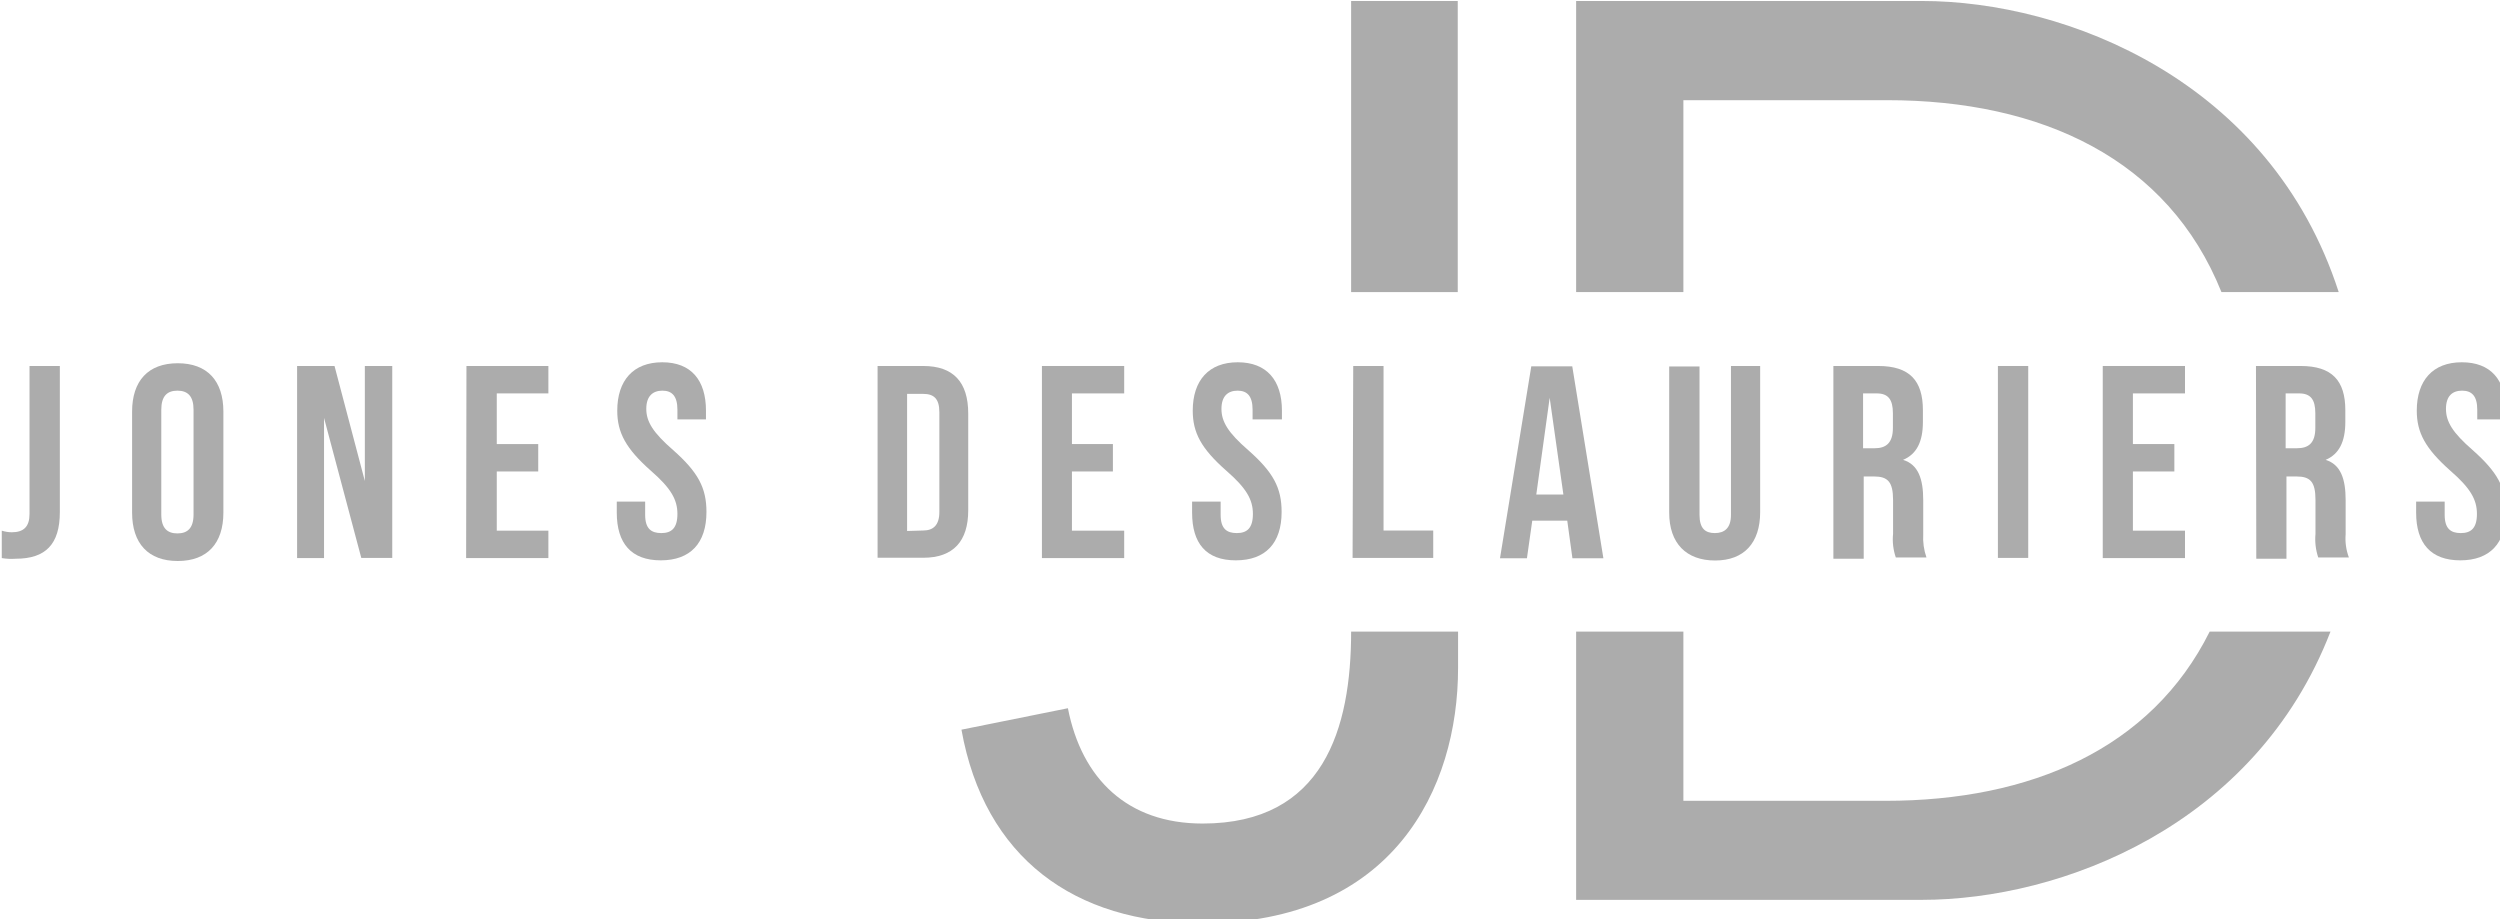 <svg xmlns="http://www.w3.org/2000/svg" width="155" height="57" viewBox="0 0 155 57" fill="none"><g clip-path="url(#clip0_1799_351)"><path d="M0.11 34.601V32.901C0.311 32.965 0.519 32.999 0.73 33.001C1.47 33.001 1.83 32.651 1.83 31.871V22.691H3.71V31.751C3.71 33.751 2.82 34.641 0.98 34.641C0.689 34.663 0.397 34.65 0.11 34.601Z" fill="#ACACAC"></path><path d="M8.19 31.782V25.521C8.19 23.611 9.19 22.521 11.02 22.521C12.85 22.521 13.85 23.611 13.85 25.521V31.782C13.85 33.691 12.85 34.782 11.02 34.782C9.19 34.782 8.19 33.691 8.19 31.782ZM12 31.901V25.401C12 24.552 11.63 24.221 11 24.221C10.37 24.221 10 24.552 10 25.401V31.901C10 32.752 10.38 33.072 11 33.072C11.62 33.072 12 32.752 12 31.901Z" fill="#ACACAC"></path><path d="M18.42 22.691H20.74L22.62 29.821V22.691H24.32V34.591H22.4L20.09 25.911V34.601H18.42V22.691Z" fill="#ACACAC"></path><path d="M28.92 22.691H34V24.391H30.8V27.531H33.37V29.231H30.8V32.901H34V34.601H28.9L28.92 22.691Z" fill="#ACACAC"></path><path d="M38.24 31.781V31.101H40V31.921C40 32.771 40.37 33.051 41 33.051C41.63 33.051 42 32.751 42 31.861C42 30.971 41.59 30.261 40.36 29.191C38.8 27.811 38.27 26.821 38.27 25.461C38.27 23.581 39.27 22.461 41.06 22.461C42.85 22.461 43.77 23.571 43.77 25.461V26.001H42V25.401C42 24.551 41.66 24.221 41.07 24.221C40.48 24.221 40.07 24.551 40.07 25.351C40.07 26.151 40.5 26.831 41.73 27.901C43.29 29.281 43.8 30.251 43.8 31.741C43.8 33.681 42.8 34.741 40.97 34.741C39.14 34.741 38.24 33.691 38.24 31.781Z" fill="#ACACAC"></path><path d="M54.41 22.691H57.24C59.11 22.691 60.03 23.691 60.03 25.641V31.641C60.03 33.551 59.11 34.581 57.24 34.581H54.41V22.691ZM57.24 32.891C57.84 32.891 58.24 32.581 58.24 31.751V25.551C58.24 24.701 57.88 24.421 57.24 24.421H56.24V32.921L57.24 32.891Z" fill="#ACACAC"></path><path d="M64.6 22.691H69.7V24.391H66.46V27.531H69V29.231H66.46V32.901H69.7V34.601H64.6V22.691Z" fill="#ACACAC"></path><path d="M73.91 31.781V31.101H75.68V31.921C75.68 32.771 76.05 33.051 76.68 33.051C77.31 33.051 77.68 32.751 77.68 31.861C77.68 30.971 77.27 30.261 76.04 29.191C74.47 27.811 73.95 26.821 73.95 25.461C73.95 23.581 74.95 22.461 76.74 22.461C78.53 22.461 79.48 23.571 79.48 25.461V26.001H77.66V25.401C77.66 24.551 77.32 24.221 76.73 24.221C76.14 24.221 75.73 24.551 75.73 25.351C75.73 26.151 76.15 26.831 77.38 27.901C78.95 29.281 79.46 30.251 79.46 31.741C79.46 33.681 78.46 34.741 76.62 34.741C74.78 34.741 73.91 33.691 73.91 31.781Z" fill="#ACACAC"></path><path d="M83.9 22.691H85.78V32.891H88.86V34.591H83.86L83.9 22.691Z" fill="#ACACAC"></path><path d="M97.17 32.281H95L94.67 34.611H93L94.94 22.711H97.48L99.41 34.611H97.49L97.17 32.281ZM96.93 30.661L96.08 24.661L95.25 30.661H96.93Z" fill="#ACACAC"></path><path d="M103.49 31.781V22.721H105.37V31.921C105.37 32.771 105.73 33.051 106.32 33.051C106.91 33.051 107.32 32.751 107.32 31.921V22.691H109.13V31.751C109.13 33.661 108.13 34.751 106.34 34.751C104.55 34.751 103.49 33.691 103.49 31.781Z" fill="#ACACAC"></path><path d="M113.67 22.691H116.45C118.39 22.691 119.22 23.591 119.22 25.431V26.161C119.22 27.391 118.83 28.161 117.99 28.511C118.93 28.801 119.24 29.681 119.24 31.021V33.121C119.211 33.61 119.279 34.099 119.44 34.561H117.54C117.379 34.093 117.321 33.595 117.37 33.101V31.001C117.37 29.871 117.04 29.541 116.19 29.541H115.55V34.641H113.67V22.691ZM116.23 27.791C116.92 27.791 117.36 27.481 117.36 26.531V25.621C117.36 24.771 117.07 24.391 116.36 24.391H115.51V27.791H116.23Z" fill="#ACACAC"></path><path d="M123.87 22.691H125.75V34.591H123.87V22.691Z" fill="#ACACAC"></path><path d="M130.37 22.691H135.47V24.391H132.24V27.531H134.81V29.231H132.24V32.901H135.47V34.601H130.37V22.691Z" fill="#ACACAC"></path><path d="M139.87 22.691H142.64C144.58 22.691 145.41 23.591 145.41 25.431V26.161C145.41 27.391 145.02 28.161 144.19 28.511C145.12 28.801 145.43 29.681 145.43 31.021V33.121C145.39 33.61 145.459 34.102 145.63 34.561H143.73C143.573 34.092 143.515 33.595 143.56 33.101V31.001C143.56 29.871 143.24 29.541 142.38 29.541H141.76V34.641H139.89L139.87 22.691ZM142.41 27.791C143.12 27.791 143.55 27.481 143.55 26.531V25.621C143.55 24.771 143.26 24.391 142.55 24.391H141.71V27.791H142.41Z" fill="#ACACAC"></path><path d="M149.8 31.781V31.101H151.57V31.921C151.57 32.771 151.94 33.051 152.57 33.051C153.2 33.051 153.57 32.751 153.57 31.861C153.57 30.971 153.16 30.261 151.93 29.191C150.37 27.811 149.84 26.821 149.84 25.461C149.84 23.581 150.84 22.461 152.63 22.461C154.42 22.461 155.36 23.541 155.36 25.461V26.001H153.59V25.401C153.59 24.551 153.25 24.221 152.65 24.221C152.05 24.221 151.65 24.551 151.65 25.351C151.65 26.151 152.07 26.831 153.3 27.901C154.86 29.281 155.37 30.251 155.37 31.741C155.37 33.681 154.37 34.741 152.54 34.741C150.71 34.741 149.8 33.691 149.8 31.781Z" fill="#ACACAC"></path><path d="M137 39.16C133.38 46.42 125.91 49.651 116.9 49.651H104.37V39.16H97.72V55.791H119.15C127.79 55.791 139.83 51.211 144.49 39.16H137ZM119.15 0.061H97.72V18.11H104.37V6.211H117C126.58 6.211 134.42 9.861 137.73 18.11H145C140.76 5.001 128.12 0.061 119.15 0.061Z" fill="#ACACAC"></path><path d="M83.77 39.16C83.77 45.16 82.07 51.06 74.56 51.06C69.91 51.06 67.07 48.3 66.21 43.91L59.61 45.24C61.03 53.17 66.61 57.24 74.5 57.24C86.39 57.24 90.4 48.89 90.4 41.42V39.16H83.77Z" fill="#ACACAC"></path><path d="M90.38 0.061H83.77V18.11H90.38V0.061Z" fill="#ACACAC"></path></g><defs><clipPath id="clip0_1799_351"><rect width="155" height="57" fill="white"></rect></clipPath></defs></svg>